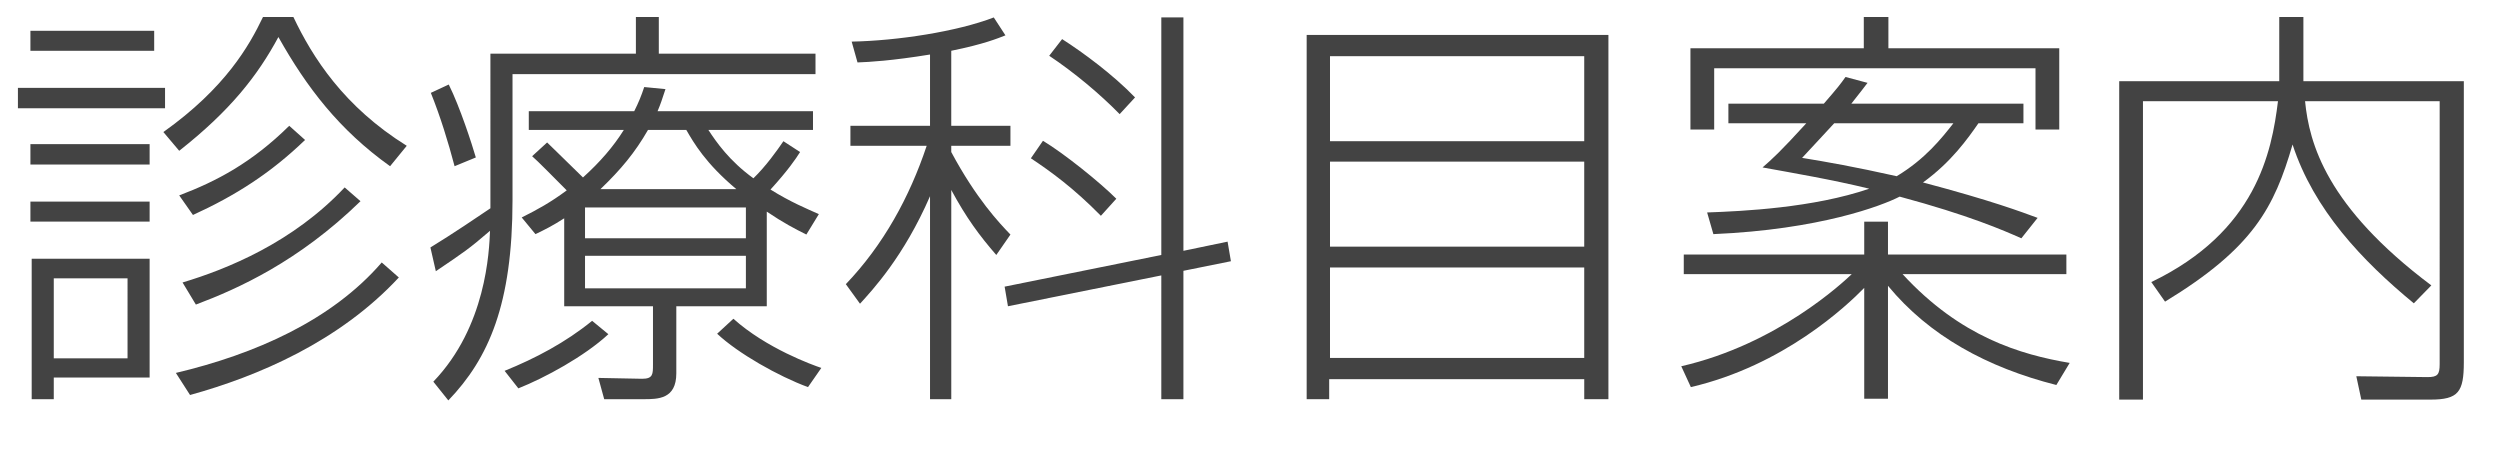 <?xml version="1.0" encoding="utf-8"?>
<!-- Generator: Adobe Illustrator 16.0.0, SVG Export Plug-In . SVG Version: 6.00 Build 0)  -->
<!DOCTYPE svg PUBLIC "-//W3C//DTD SVG 1.1//EN" "http://www.w3.org/Graphics/SVG/1.1/DTD/svg11.dtd">
<svg version="1.1" id="レイヤー_1" xmlns="http://www.w3.org/2000/svg" xmlns:xlink="http://www.w3.org/1999/xlink" x="0px"
	 y="0px" width="120px" height="21.56px" viewBox="0 0 120 21.56" enable-background="new 0 0 120 21.56" xml:space="preserve">
<g>
	<path fill="#434343" d="M7.922,4.217v0.98H0.86v-0.98H7.922z M7.401,1.477v0.96H1.46v-0.96H7.401z M7.182,6.918v0.98H1.46v-0.98
		H7.182z M7.182,9.678v0.96H1.46v-0.96H7.182z M1.521,19.161v-6.742h5.661v5.701H2.581v1.041H1.521z M6.121,13.359H2.581V17.2h3.541
		V13.359z M14.083,0.816c0.92,1.94,2.42,4.301,5.441,6.182l-0.8,0.98c-2.44-1.74-4.001-3.781-5.361-6.201
		c-1,1.86-2.32,3.541-4.761,5.461l-0.76-0.9c2.98-2.121,4.121-4.141,4.781-5.521H14.083z M19.144,13.319
		c-2.86,3.08-6.761,4.74-10.022,5.641l-0.68-1.06c3.801-0.9,7.481-2.521,9.882-5.302L19.144,13.319z M14.643,6.718
		c-1.64,1.581-3.321,2.661-5.381,3.601l-0.66-0.94c1.8-0.68,3.5-1.581,5.281-3.341L14.643,6.718z M17.304,9.658
		c-2.98,2.901-5.881,4.201-7.902,4.962l-0.64-1.061c2.141-0.641,5.301-1.921,7.782-4.562L17.304,9.658z"/>
	<path fill="#434343" d="M23.541,2.577h6.982v-1.76h1.1v1.76h7.521v0.98H24.601v6.041c0,5.001-1.14,7.602-3.081,9.622L20.8,18.32
		c2.541-2.641,2.681-6.261,2.721-7.242c-1.021,0.88-1.241,1.02-2.601,1.94l-0.26-1.14c1.02-0.62,2.38-1.541,2.88-1.88V2.577z
		 M21.82,7.978c-0.3-1.14-0.68-2.38-1.14-3.521l0.86-0.4c0.54,1.08,1.12,2.881,1.3,3.501L21.82,7.978z M24.221,17.8
		c1.48-0.6,2.921-1.359,4.201-2.4l0.78,0.641c-1.141,1.061-3.061,2.1-4.321,2.6L24.221,17.8z M36.804,14.7h-4.341v3.221
		c0,1.24-0.88,1.24-1.581,1.24h-1.88l-0.28-1.021l2.101,0.041c0.52,0,0.52-0.221,0.52-0.681v-2.8h-4.261v-4.222
		c-0.56,0.36-0.92,0.54-1.38,0.76l-0.66-0.8c0.76-0.38,1.38-0.72,2.161-1.3c-0.54-0.54-1.4-1.42-1.661-1.64l0.72-0.66
		c0.26,0.26,0.42,0.4,1.721,1.68c0.82-0.74,1.46-1.48,1.96-2.28h-4.561v-0.9h5.061c0.22-0.44,0.34-0.74,0.48-1.16l1.02,0.1
		c-0.18,0.54-0.22,0.68-0.38,1.06h7.461v0.9h-5.021c0.38,0.58,1,1.48,2.161,2.32c0.6-0.58,1.14-1.34,1.44-1.78l0.8,0.52
		c-0.2,0.32-0.58,0.88-1.42,1.8c0.96,0.6,1.741,0.92,2.321,1.18l-0.6,0.98c-0.56-0.28-1.1-0.56-1.9-1.1V14.7z M35.803,9.958h-7.722
		v1.48h7.722V9.958z M35.803,12.278h-7.722v1.561h7.722V12.278z M35.343,9.078c-1.48-1.24-2.041-2.22-2.4-2.84h-1.84
		c-0.62,1.08-1.3,1.9-2.281,2.84H35.343z M35.203,15.3c1.581,1.42,3.801,2.221,4.221,2.36l-0.64,0.921
		c-1.42-0.521-3.361-1.621-4.361-2.562L35.203,15.3z"/>
	<path fill="#434343" d="M47.822,12.239c-0.8-0.92-1.44-1.781-2.161-3.121v10.043h-1.02V9.418c-1.26,2.901-2.761,4.5-3.361,5.161
		L40.6,13.64c1.8-1.881,3.061-4.181,3.881-6.642H40.82v-0.96h3.821V2.617c-1.84,0.3-2.921,0.36-3.481,0.38l-0.28-1
		c2.18-0.04,5.061-0.48,6.821-1.16l0.56,0.86c-0.36,0.14-1.02,0.42-2.601,0.74v3.601h2.841v0.96h-2.841v0.3
		c1.2,2.241,2.301,3.401,2.841,3.961L47.822,12.239z M58.924,11.599l0.16,0.94l-2.28,0.46v6.162h-1.061V13.22l-7.361,1.48
		l-0.16-0.941l7.521-1.52V0.836h1.061v11.203L58.924,11.599z M52.843,10.358c-1.32-1.34-2.4-2.12-3.361-2.76l0.58-0.84
		c1,0.6,2.721,1.98,3.521,2.781L52.843,10.358z M53.743,5.478c-0.96-0.98-2.181-2-3.381-2.801l0.62-0.8c1,0.64,2.44,1.7,3.5,2.8
		L53.743,5.478z"/>
	<path fill="#434343" d="M77.204,1.677v17.484h-1.16V18.2H63.801v0.961H62.72V1.677H77.204z M63.84,6.778h12.203V2.697H63.84V6.778z
		 M63.84,11.839h12.203V7.758H63.84V11.839z M63.84,12.839v4.342h12.203v-4.342H63.84z"/>
	<path fill="#434343" d="M98.705,18.48c-3.321-0.841-6.102-2.36-8.082-4.761v5.42h-1.14v-5.32c-0.841,0.86-3.861,3.721-8.322,4.762
		l-0.46-1.001c4.621-1.06,7.781-4.041,8.182-4.421h-8.062v-0.94h8.662v-1.58h1.14v1.58h8.563v0.94h-7.862
		c2.78,3.021,5.661,3.861,8.021,4.261L98.705,18.48z M89.462,2.317v-1.5h1.181v1.5h8.201v3.901h-1.14V3.277H82.281v2.941h-1.14
		V2.317H89.462z M89.642,3.977c-0.199,0.26-0.319,0.42-0.779,1h8.262v0.94h-2.161c-0.5,0.72-1.3,1.86-2.66,2.841
		c3.32,0.88,4.741,1.42,5.501,1.7l-0.78,0.98c-0.86-0.38-2.5-1.101-5.841-2c-0.86,0.44-3.841,1.58-8.942,1.8l-0.3-1.04
		c1.7-0.06,5.101-0.22,7.781-1.141c-1.8-0.44-3.7-0.76-5.121-1.02c0.461-0.4,0.86-0.76,2.101-2.121h-3.74v-0.94h4.581
		c0.66-0.76,0.8-0.94,1.04-1.28L89.642,3.977z M88.042,5.917c-0.561,0.6-0.9,0.98-1.541,1.661c1.221,0.2,2.48,0.42,4.541,0.88
		c1.36-0.82,2.141-1.8,2.721-2.541H88.042z"/>
	<path fill="#434343" d="M110.563,0.816v3.081h7.701V17.38c0,1.441-0.26,1.801-1.601,1.801h-3.32l-0.24-1.121l3.421,0.041
		c0.48,0,0.58-0.121,0.58-0.621V4.857h-6.461c0.2,2.021,1.02,5.061,6.061,8.842l-0.84,0.86c-2.5-2.061-4.801-4.501-5.821-7.622
		c-0.88,3.021-1.88,4.961-6.121,7.542l-0.66-0.94c5.041-2.42,5.781-6.241,6.081-8.682h-6.481v14.323h-1.14V3.897h7.682V0.816
		H110.563z"/>
</g>
</svg>
